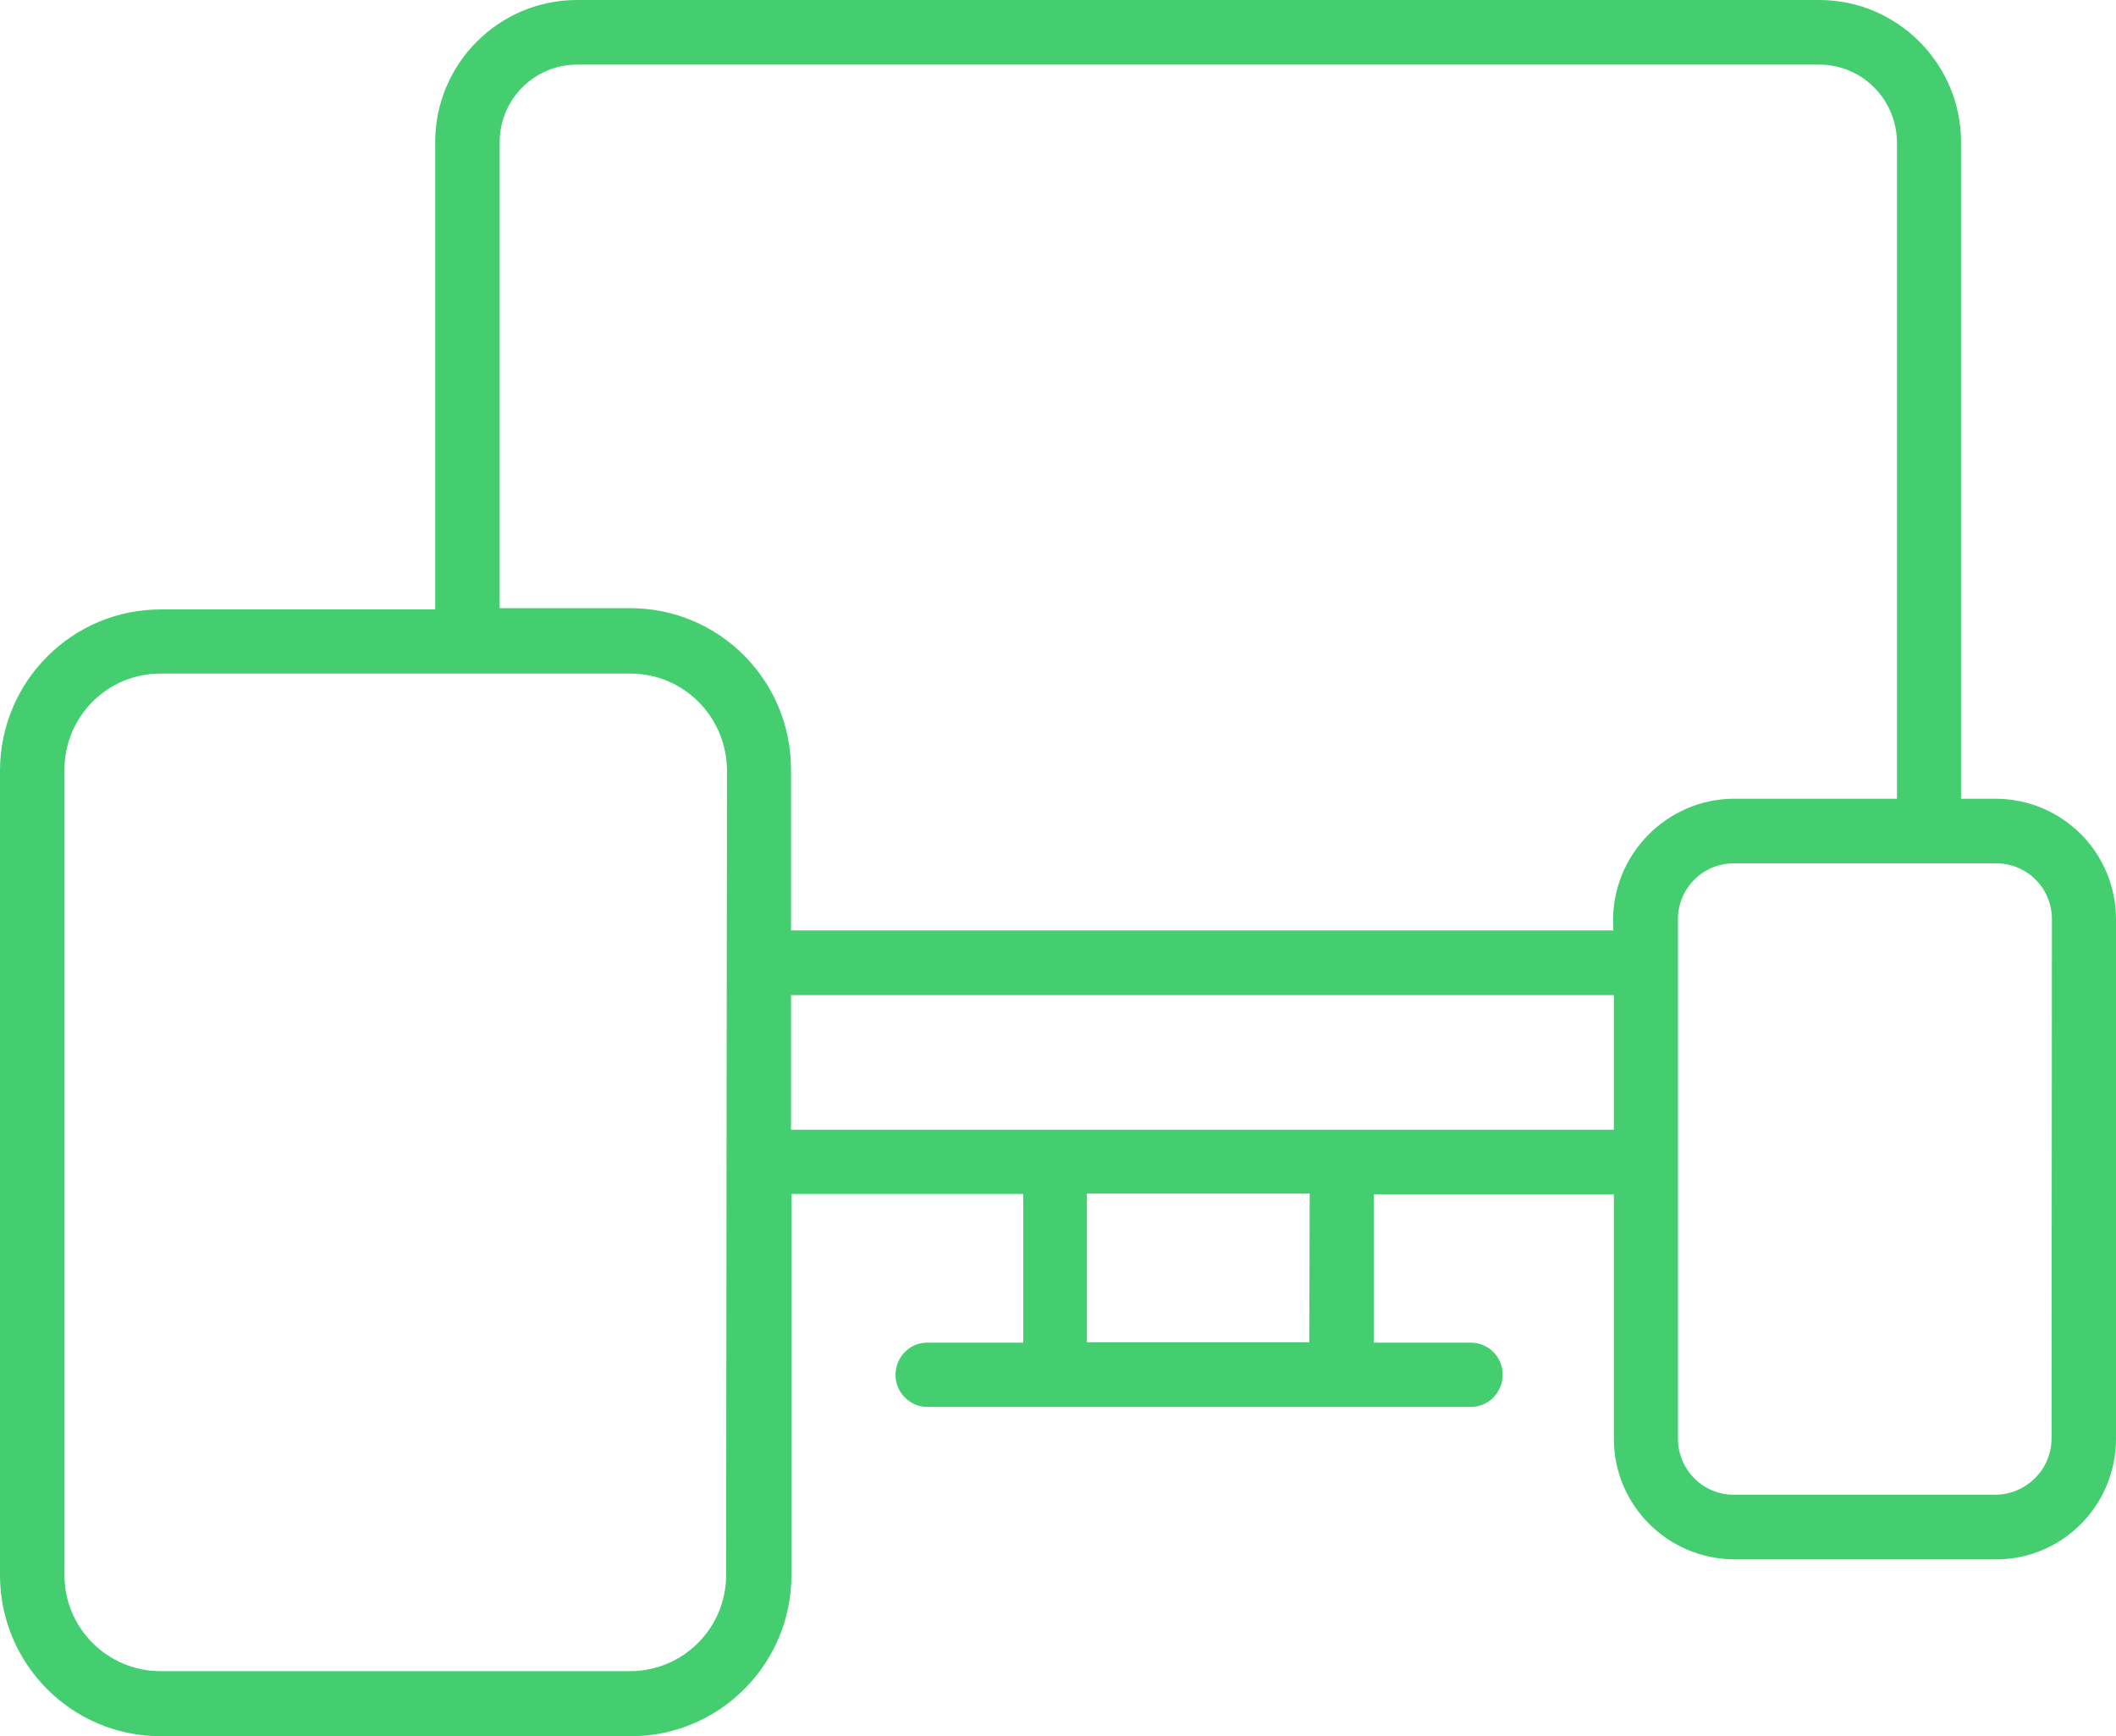 <svg width="39" height="32" viewBox="0 0 39 32" fill="none" xmlns="http://www.w3.org/2000/svg">
<path d="M36.791 14.721H36.144V2.619C36.144 1.176 34.971 0 33.531 0H10.634C9.194 0 8.021 1.176 8.021 2.619V11.232H2.963C1.333 11.232 0.008 12.553 0 14.194V29.03C0 30.671 1.325 32 2.963 32H11.624C13.261 32 14.587 30.671 14.587 29.03V22.005H18.86V24.746H17.062C16.735 24.762 16.491 25.044 16.506 25.372C16.522 25.67 16.765 25.915 17.062 25.93H27.11C27.437 25.93 27.696 25.663 27.696 25.334C27.696 25.006 27.43 24.746 27.11 24.746H25.32V22.013H29.745V26.518C29.745 27.739 30.735 28.732 31.962 28.74H36.791C38.01 28.74 39 27.747 39 26.518V16.943C39 15.714 38.01 14.729 36.791 14.721ZM9.209 2.619C9.209 1.833 9.849 1.191 10.634 1.191H33.531C34.323 1.191 34.955 1.833 34.963 2.619V14.721H31.954C30.72 14.729 29.722 15.744 29.73 16.981C29.73 17.035 29.73 17.096 29.738 17.149H14.579V14.179C14.579 12.537 13.254 11.209 11.616 11.209H9.209V2.619ZM13.383 29.03C13.383 30.007 12.591 30.801 11.609 30.801H2.963C1.98 30.801 1.188 30.007 1.188 29.03V14.187C1.188 13.202 1.988 12.408 2.963 12.415H11.624C12.599 12.415 13.391 13.209 13.399 14.194L13.383 29.03ZM24.131 24.739H20.033V21.998H24.139L24.131 24.739ZM24.725 20.822H14.579V18.34H29.745V20.822H24.725ZM37.812 26.51C37.812 27.083 37.347 27.541 36.783 27.549H31.954C31.383 27.549 30.926 27.083 30.926 26.51V16.943C30.926 16.37 31.39 15.912 31.954 15.912H36.791C37.362 15.912 37.819 16.37 37.819 16.943L37.812 26.51Z" fill="#44CE6F"/>
</svg>
